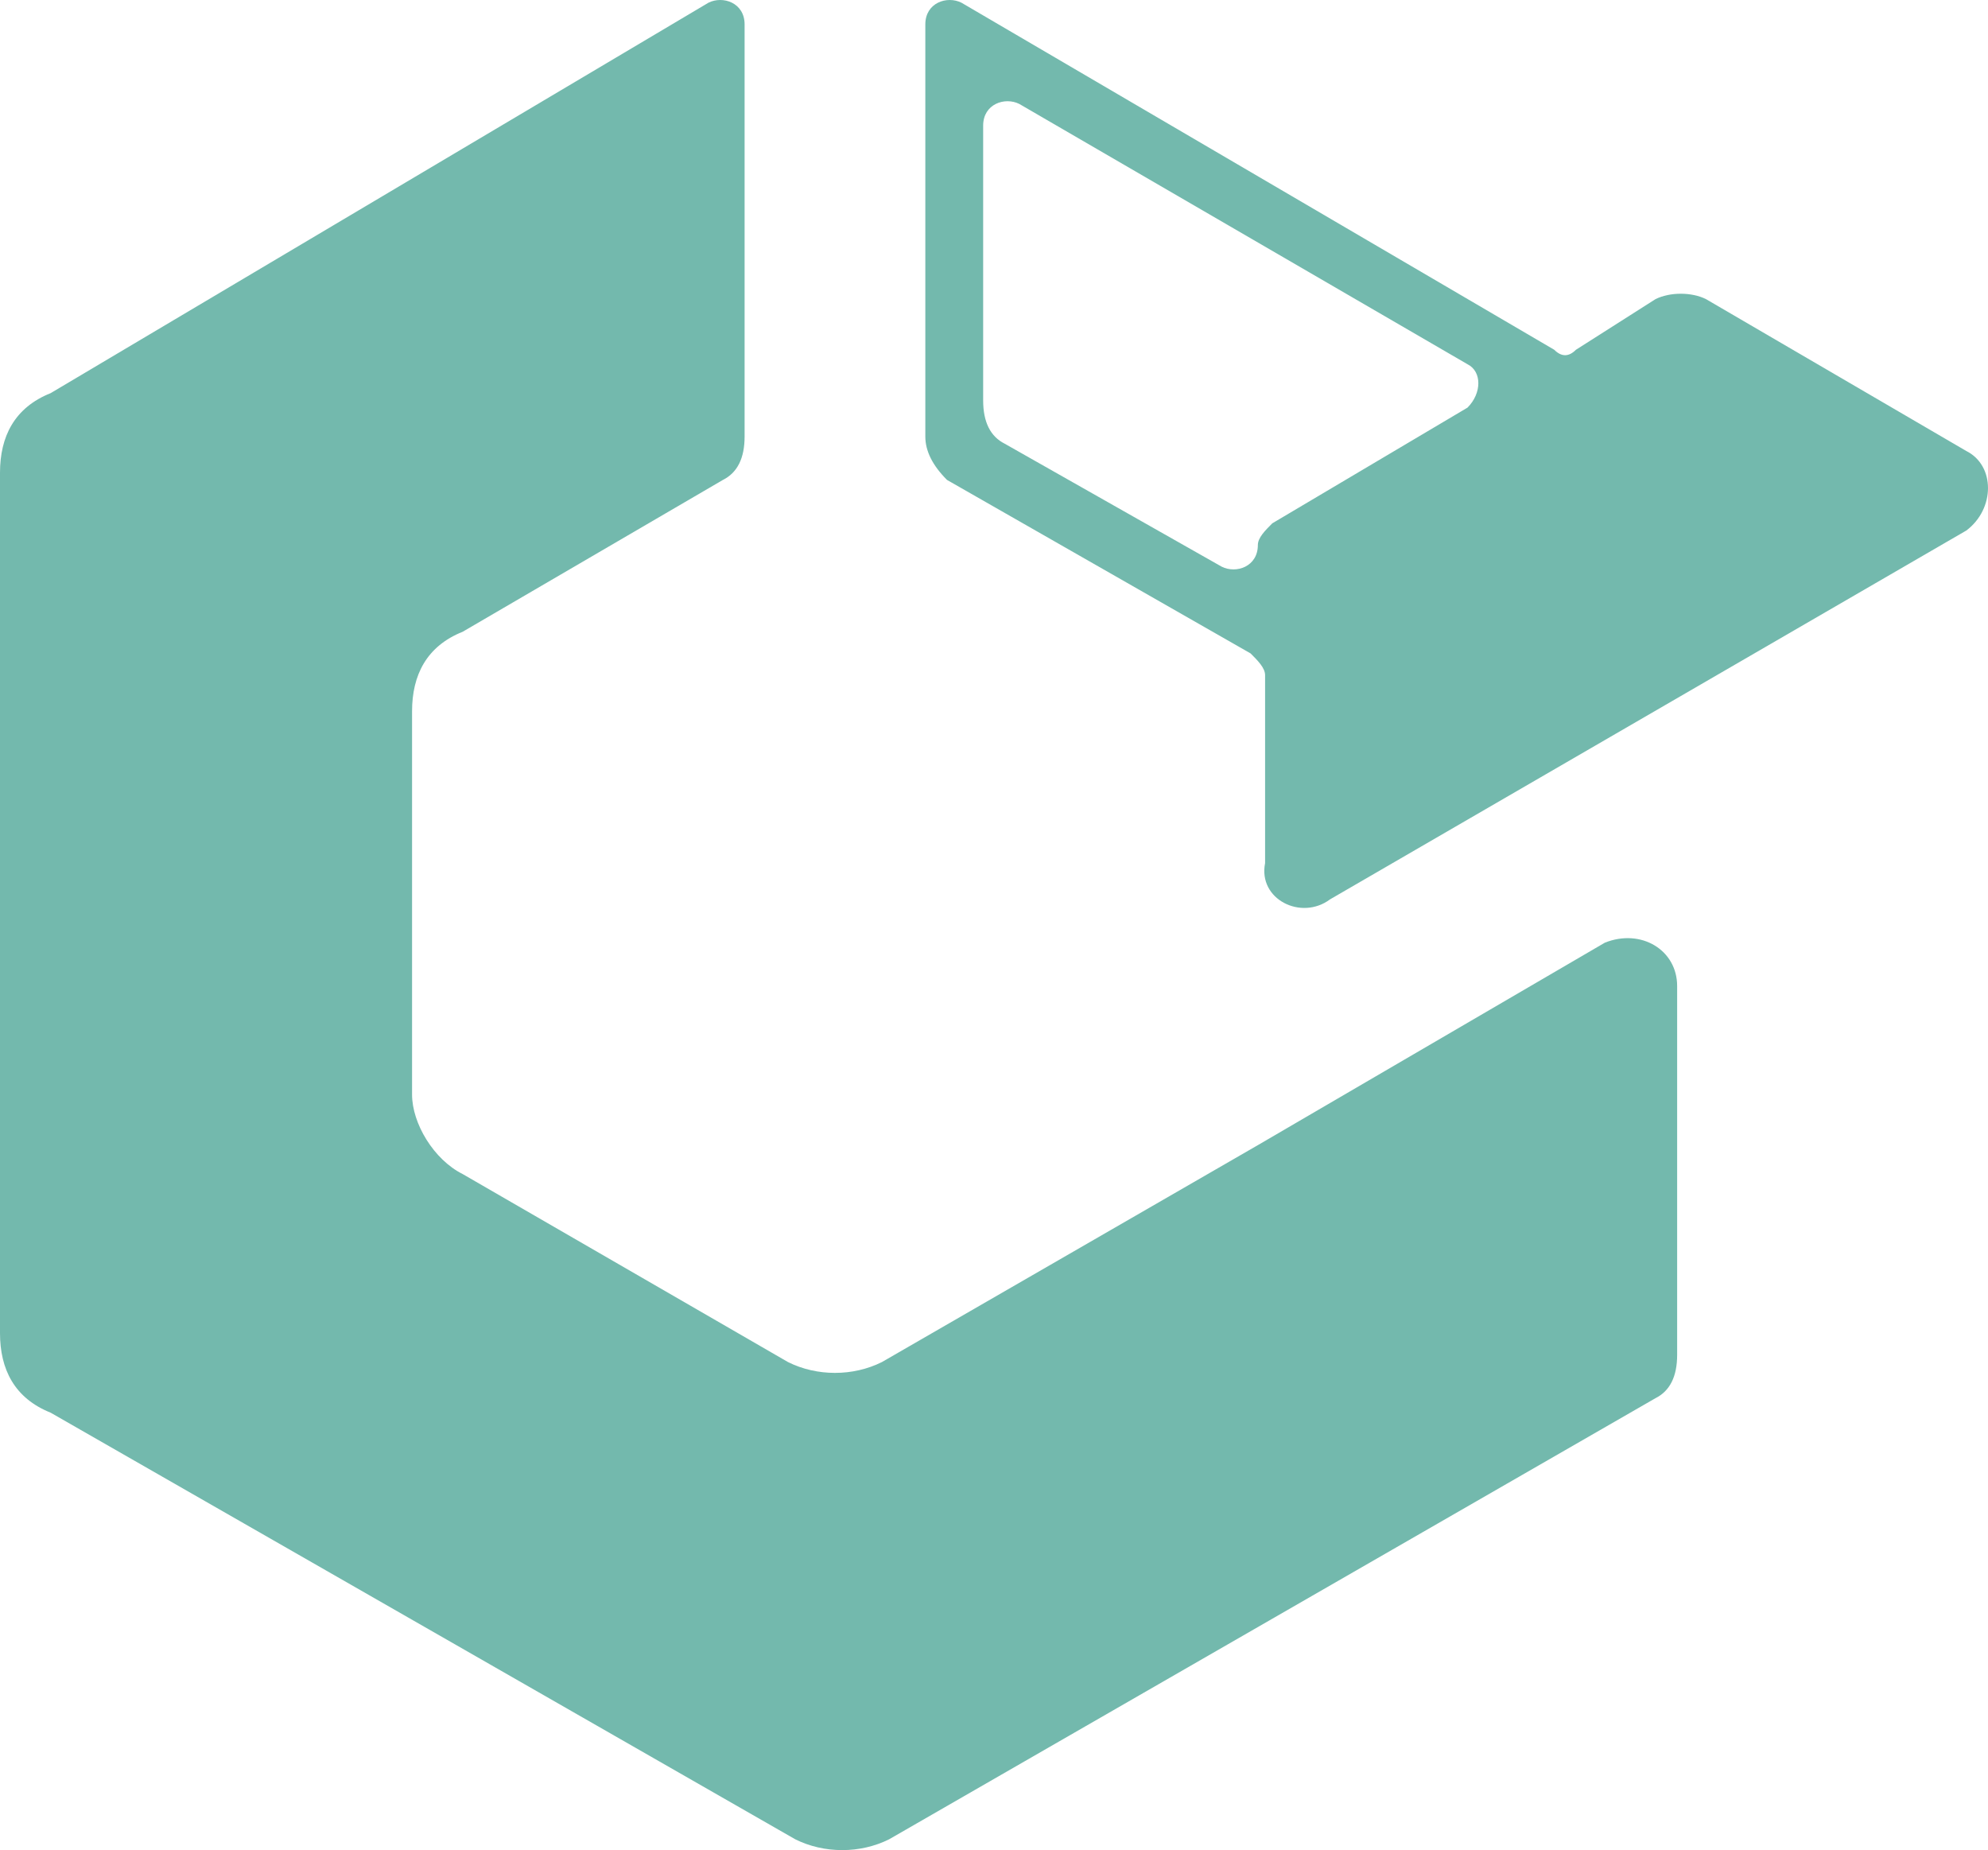 <?xml version="1.0" encoding="UTF-8"?>
<svg xmlns="http://www.w3.org/2000/svg" xmlns:xlink="http://www.w3.org/1999/xlink" version="1.1" id="图层_1" x="0px" y="0px" viewBox="0 0 500 465.227" xml:space="preserve">
<g>
	<g>
		<path fill-rule="evenodd" clip-rule="evenodd" fill="#73B9AD" d="M316.364,287.955L316.364,287.955L221.818,342.5    c-7.273,3.636-16.364,3.636-23.636,0l-81.818-47.273c-7.273-3.636-12.727-12.727-12.727-20v-96.364    c0-9.091,3.636-16.364,12.727-20l65.455-38.182c3.636-1.818,5.455-5.455,5.455-10.909V6.136c0-5.455-5.455-7.273-9.091-5.455    L12.727,98.864C3.636,102.5,0,109.773,0,118.864v216.364c0,9.091,3.636,16.364,12.727,20L200,462.5    c7.273,3.636,16.364,3.636,23.636,0l192.727-110.909c3.636-1.818,5.455-5.455,5.455-10.909v-92.727    c0-9.091-9.091-14.545-18.182-10.909L316.364,287.955z"></path>
		<path fill="#73B9AD" d="M334.545,226.136l160-92.727c7.273-5.455,7.273-16.364,0-20l-65.455-38.182    c-3.636-1.818-9.091-1.818-12.727,0l-20,12.727c-1.818,1.818-3.636,1.818-5.455,0L241.818,0.682c-3.636-1.818-9.091,0-9.091,5.455    v103.636c0,3.636,1.818,7.273,5.455,10.909l76.364,43.636c1.818,1.818,3.636,3.636,3.636,5.455v47.273    C316.364,226.136,327.273,231.591,334.545,226.136z M247.273,100.682V31.591c0-5.455,5.455-7.273,9.091-5.455l112.727,65.455    c3.636,1.818,3.636,7.273,0,10.909L320,131.591c-1.818,1.818-3.636,3.636-3.636,5.455l0,0c0,5.455-5.455,7.273-9.091,5.455    l-54.545-30.909C249.091,109.773,247.273,106.136,247.273,100.682z"></path>
	</g>
</g>
</svg>
